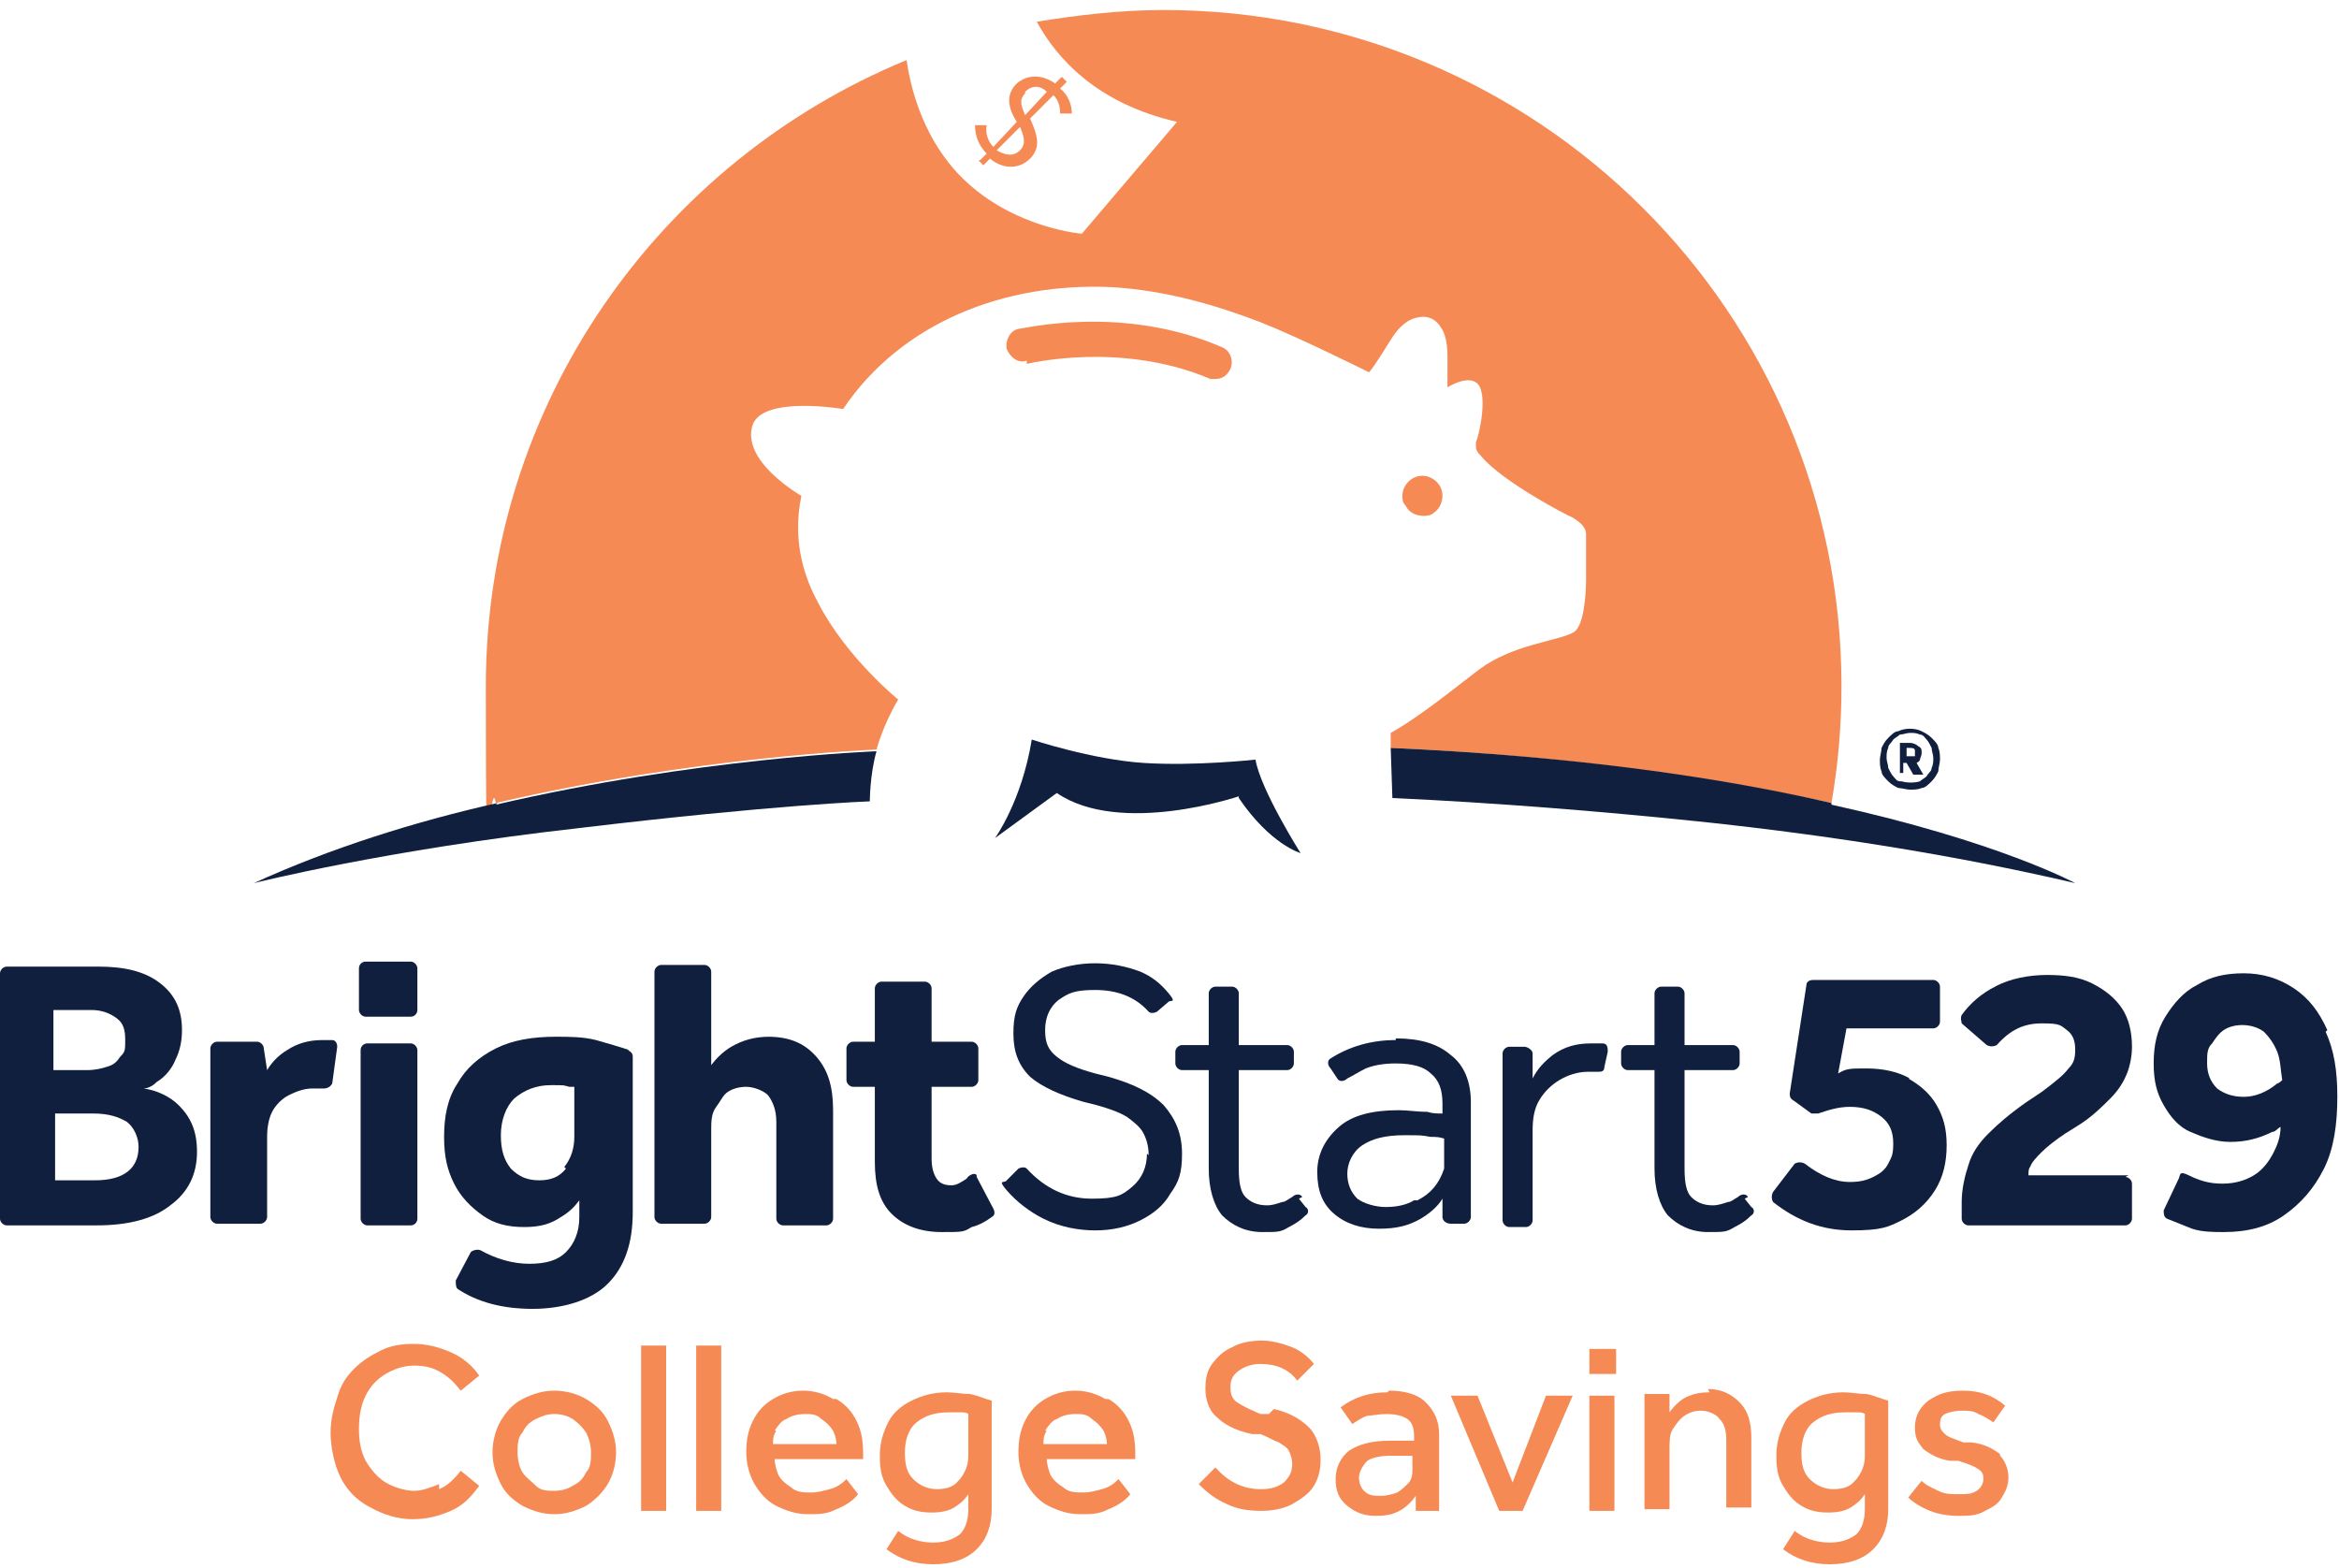 <?xml version="1.0" encoding="UTF-8"?>
<svg id="Layer_1" data-name="Layer 1" xmlns="http://www.w3.org/2000/svg" version="1.1" viewBox="0 0 140.1 93.9">
  <defs>
    <style>
      .cls-1 {
        fill: #101f3e;
      }

      .cls-1, .cls-2 {
        stroke-width: 0px;
      }

      .cls-2 {
        fill: #f68a55;
      }
    </style>
  </defs>
  <g>
    <path class="cls-2" d="M26.3,88.9c-.5.2-1,.4-1.5.4s-1.2-.2-1.7-.5c-.5-.3-.9-.8-1.2-1.3-.3-.6-.4-1.2-.4-1.9s.1-1.4.4-2,.7-1,1.2-1.3c.5-.3,1.1-.5,1.7-.5s1.1.1,1.6.4c.5.3.8.6,1.2,1.1l1.1-.9c-.4-.6-1-1.1-1.7-1.4-.7-.3-1.4-.5-2.2-.5s-1.4.1-2,.4-1.1.6-1.6,1.1-.8,1-1,1.7c-.2.6-.4,1.3-.4,2.1s.2,1.9.6,2.7c.4.8,1,1.4,1.8,1.8.7.4,1.6.7,2.5.7s1.6-.2,2.3-.5,1.2-.8,1.7-1.5l-1.1-.9c-.4.5-.8.9-1.3,1.1Z"/>
    <path class="cls-2" d="M35.1,83.8c-.5-.3-1.2-.5-1.9-.5s-1.3.2-1.9.5c-.6.3-1,.8-1.3,1.3s-.5,1.2-.5,1.9.2,1.3.5,1.9.8,1,1.3,1.3c.6.3,1.2.5,1.9.5s1.3-.2,1.9-.5c.5-.3,1-.8,1.3-1.3s.5-1.2.5-1.9-.2-1.3-.5-1.9-.8-1-1.3-1.3ZM35.1,88.2c-.2.4-.4.6-.8.8-.3.2-.7.3-1.1.3s-.8,0-1.1-.3-.6-.5-.8-.8-.3-.8-.3-1.2,0-.9.3-1.2c.2-.4.4-.6.8-.8s.7-.3,1.1-.3.8.1,1.1.3.6.5.8.8c.2.4.3.8.3,1.2s0,.9-.3,1.2Z"/>
    <rect class="cls-2" x="38.4" y="80.6" width="1.5" height="9.9"/>
    <rect class="cls-2" x="41.7" y="80.6" width="1.5" height="9.9"/>
    <path class="cls-2" d="M49.9,83.8c-.5-.3-1.1-.5-1.8-.5s-1.3.2-1.8.5c-.5.3-.9.7-1.2,1.3-.3.6-.4,1.2-.4,1.9s.2,1.4.5,1.9c.3.5.7,1,1.3,1.3s1.2.5,1.9.5,1.1,0,1.7-.3c.5-.2,1-.5,1.3-.9l-.7-.9c-.3.3-.6.5-1,.6-.4.1-.7.2-1.1.2s-.9,0-1.2-.3c-.3-.2-.6-.4-.8-.8-.1-.3-.2-.6-.2-.9h5.3v-.3c0-.8-.1-1.4-.4-2-.3-.6-.7-1-1.2-1.3ZM46.4,85.7c.2-.3.4-.6.7-.7.3-.2.7-.3,1.1-.3s.7,0,1,.3c.3.2.5.4.7.7.1.2.2.5.2.8h-3.8c0-.3,0-.5.2-.8Z"/>
    <path class="cls-2" d="M56.7,83.4c-.8,0-1.5.2-2.1.5-.6.3-1.1.7-1.4,1.3-.3.6-.5,1.2-.5,2s.1,1.3.4,1.8c.3.5.6.9,1.1,1.2.5.3,1,.4,1.6.4s1.1-.1,1.5-.4c.3-.2.5-.4.7-.7v.9c0,.7-.2,1.2-.5,1.5-.4.3-.9.5-1.6.5s-1.5-.2-2.1-.7l-.7,1.1c.8.6,1.7.9,2.8.9s2-.3,2.6-.9c.6-.6.9-1.4.9-2.4v-6.5c-.4-.1-.8-.3-1.3-.4-.5,0-.9-.1-1.4-.1ZM57.4,88.7c-.3.4-.8.5-1.3.5s-1-.2-1.4-.6-.5-.9-.5-1.6.2-1.4.7-1.8c.5-.4,1.1-.6,1.9-.6s.5,0,.8,0c.1,0,.3,0,.4.1v2.5c0,.6-.2,1-.5,1.4Z"/>
    <path class="cls-2" d="M66.2,83.8c-.5-.3-1.1-.5-1.8-.5s-1.3.2-1.8.5c-.5.3-.9.7-1.2,1.3-.3.6-.4,1.2-.4,1.9s.2,1.4.5,1.9c.3.5.7,1,1.3,1.3s1.2.5,1.9.5,1.1,0,1.7-.3c.5-.2,1-.5,1.3-.9l-.7-.9c-.3.3-.6.5-1,.6-.4.1-.7.2-1.1.2s-.9,0-1.2-.3c-.3-.2-.6-.4-.8-.8-.1-.3-.2-.6-.2-.9h5.3v-.3c0-.8-.1-1.4-.4-2-.3-.6-.7-1-1.2-1.3ZM62.6,85.7c.2-.3.4-.6.7-.7.3-.2.7-.3,1.1-.3s.7,0,1,.3c.3.2.5.4.7.7.1.2.2.5.2.8h-3.8c0-.3,0-.5.2-.8Z"/>
    <path class="cls-2" d="M76,84.7h-.5c-.7-.3-1.1-.5-1.4-.7-.3-.2-.4-.5-.4-.9s.1-.7.5-1c.3-.2.7-.4,1.3-.4.9,0,1.7.3,2.2,1l1-1c-.3-.4-.8-.8-1.3-1-.5-.2-1.2-.4-1.8-.4s-1.3.1-1.8.4c-.5.2-.9.6-1.2,1-.3.4-.4.9-.4,1.5s.2,1.3.7,1.7c.4.4,1.1.8,2.1,1h.5c.5.2.8.4,1.1.5.3.2.5.3.6.5.1.2.2.5.2.8,0,.5-.2.8-.5,1.1-.4.3-.8.4-1.4.4-1,0-1.9-.4-2.7-1.3l-1,1c.5.5,1,.9,1.7,1.2.6.3,1.3.4,2,.4s1.3-.1,1.9-.4c.5-.3,1-.6,1.3-1.1.3-.5.4-1,.4-1.6s-.2-1.4-.7-1.9c-.5-.5-1.2-.9-2.1-1.1Z"/>
    <path class="cls-2" d="M83.1,83.4c-1.1,0-2,.3-2.8.9l.7,1c.3-.2.6-.4.9-.5.3,0,.7-.1,1.1-.1.6,0,1,.1,1.3.3.3.2.4.6.4,1v.3c-.1,0-.3,0-.4,0-.4,0-.7,0-1.1,0-1,0-1.8.2-2.4.6-.5.4-.8,1-.8,1.7s.2,1.2.7,1.6,1,.6,1.7.6,1.1-.1,1.6-.4c.3-.2.6-.5.8-.8v.9h1.4v-4.6c0-.8-.3-1.4-.8-1.9s-1.3-.7-2.2-.7ZM84.4,88.8c-.2.2-.4.4-.7.6-.3.1-.6.2-1,.2s-.7,0-1-.3c-.2-.2-.3-.5-.3-.8s.2-.7.5-1c.3-.2.8-.3,1.4-.3s.6,0,1,0c.1,0,.2,0,.3,0v.8c0,.3,0,.5-.2.8Z"/>
    <polygon class="cls-2" points="90.6 88.8 88.5 83.6 86.9 83.6 89.8 90.5 91.2 90.5 94.2 83.6 92.6 83.6 90.6 88.8"/>
    <rect class="cls-2" x="95.2" y="83.6" width="1.5" height="6.9"/>
    <rect class="cls-2" x="95.2" y="80.8" width="1.6" height="1.5"/>
    <path class="cls-2" d="M102.4,83.4c-.6,0-1.1.1-1.6.4-.3.2-.6.5-.8.8v-1.1h-1.5v6.9h1.5v-3.6c0-.5,0-.9.2-1.2.2-.3.4-.6.7-.8s.6-.3,1-.3.9.2,1.1.5c.3.3.4.7.4,1.3v4h1.5v-4.2c0-.9-.2-1.6-.7-2.1s-1.1-.8-1.9-.8Z"/>
    <path class="cls-2" d="M110.4,83.4c-.8,0-1.5.2-2.1.5-.6.3-1.1.7-1.4,1.3-.3.6-.5,1.2-.5,2s.1,1.3.4,1.8c.3.5.6.9,1.1,1.2.5.3,1,.4,1.6.4s1.1-.1,1.5-.4c.3-.2.5-.4.7-.7v.9c0,.7-.2,1.2-.5,1.5-.4.3-.9.5-1.6.5s-1.5-.2-2.1-.7l-.7,1.1c.8.6,1.7.9,2.8.9s2-.3,2.6-.9c.6-.6.9-1.4.9-2.4v-6.5c-.4-.1-.8-.3-1.3-.4-.5,0-.9-.1-1.4-.1ZM111.1,88.7c-.3.4-.8.5-1.3.5s-1-.2-1.4-.6-.5-.9-.5-1.6.2-1.4.7-1.8c.5-.4,1.1-.6,1.9-.6s.5,0,.8,0c.1,0,.3,0,.4.1v2.5c0,.6-.2,1-.5,1.4Z"/>
    <path class="cls-2" d="M119.8,87.1c-.4-.3-.9-.6-1.7-.7h-.5c-.5-.2-.9-.3-1.1-.5s-.3-.3-.3-.6.1-.5.3-.6.6-.2,1-.2.7,0,1,.2c.3.1.6.3.9.5l.7-1c-.7-.6-1.5-.9-2.5-.9s-1.5.2-2.1.6c-.5.4-.8.9-.8,1.6s.2.9.5,1.3c.4.3.9.6,1.6.7h.5c.6.2.9.3,1.2.5s.3.4.3.6-.1.5-.4.7-.6.2-1.1.2-.8,0-1.2-.2-.7-.3-1-.6l-.8,1c.3.3.8.6,1.3.8.5.2,1.1.3,1.7.3s1.1,0,1.6-.3c.4-.2.8-.4,1-.8.2-.3.4-.7.4-1.2s-.2-1-.5-1.3Z"/>
  </g>
  <g>
    <g>
      <path class="cls-1" d="M116.1,44.8c0-.2-.2-.4-.4-.6-.2-.2-.4-.3-.6-.4-.4-.2-1-.2-1.4,0-.2,0-.4.2-.6.4-.2.2-.3.4-.4.6,0,.2-.1.5-.1.7s0,.5.1.7c0,.2.2.4.4.6.2.2.4.3.6.4.2,0,.5.1.7.1s.5,0,.7-.1c.2,0,.4-.2.6-.4.2-.2.3-.4.4-.6,0-.2.1-.5.1-.7s0-.5-.1-.7M113.8,46.8c-.2,0-.3-.2-.4-.3-.1-.1-.2-.3-.3-.5,0-.2-.1-.4-.1-.6s0-.4.1-.6c0-.2.2-.3.3-.5.1-.1.3-.2.4-.3.2,0,.4-.1.6-.1s.4,0,.6.1c.2,0,.3.2.4.3.1.1.2.3.3.5,0,.2.1.4.1.6s0,.4-.1.6c0,.2-.2.3-.3.5-.1.1-.3.2-.4.3-.3.1-.8.1-1.1,0"/>
      <path class="cls-1" d="M115.2,46.4s0,0,0,0l-.4-.7c0,0,.2-.1.2-.2,0-.1.1-.2.1-.4s0-.3-.2-.4c-.1-.1-.3-.2-.5-.2h-.6s0,0,0,0v1.8s0,0,0,0h.2c0,0,0,0,0,0v-.6h.2l.4.7s0,0,0,0h.2s0,0,0,0M114.7,45.1c0,0,0,.2,0,.2,0,0-.1,0-.2,0h-.3v-.5h.2c.3,0,.3.1.3.2"/>
    </g>
    <g>
      <g>
        <path class="cls-2" d="M58.6,9.6l.3.3.4-.4c.7.6,1.7.7,2.4,0,.7-.7.4-1.5,0-2.4l1.4-1.4c.3.3.4.7.4,1.1h.7c0-.5-.2-1.1-.7-1.5l.4-.4-.3-.3-.4.4c-.7-.5-1.6-.6-2.3,0-.7.7-.5,1.5,0,2.3l-1.4,1.5c-.3-.3-.5-.8-.4-1.3h-.7c0,.6.2,1.2.7,1.7l-.4.4ZM61.4,5.5c.4-.4.9-.4,1.3,0l-1.3,1.4c-.2-.5-.4-.9,0-1.3ZM61.1,7.6c.2.5.4,1,0,1.4-.4.4-.9.3-1.4,0l1.4-1.4Z"/>
        <path class="cls-2" d="M61.5,21.8c0,0,5.6-1.4,11,.9,0,0,.2,0,.3,0,.4,0,.7-.2.9-.6.2-.5,0-1.1-.5-1.3-6-2.6-11.9-1.1-12.2-1.1-.5.1-.8.7-.7,1.2.2.5.7.9,1.2.7Z"/>
        <path class="cls-2" d="M85.2,30.9c.2,0,.5,0,.7-.2.3-.2.5-.6.5-1,0-.7-.6-1.2-1.2-1.2-.7,0-1.2.6-1.2,1.2,0,.2,0,.4.2.6.2.4.6.6,1.1.6Z"/>
      </g>
      <path class="cls-2" d="M69.7.6c-2.6,0-5.1.3-7.6.7,1.2,2.2,3.6,4.9,8.4,6l-5.7,6.7s-3.8-.3-6.8-3c-1.7-1.5-3.2-4-3.7-7.4-14.8,6.1-25.2,20.6-25.2,37.5s.2,4.7.6,7c12-2.8,22.8-3.2,22.8-3.2,0,0,.4-1.5,1.3-3,0,0-3.1-2.5-4.8-5.8-.7-1.3-1.6-3.5-1-6.4,0,0-3.7-2.1-2.9-4.3.7-1.7,5.4-.9,5.4-.9,3.5-5.2,9.7-7.6,16.1-7.3,3.3.2,6.3,1.1,8.9,2.1,2.3.9,6.5,3,6.5,3,.3-.3,1.2-1.8,1.4-2.1.4-.6.9-1.1,1.6-1.2.5-.1,1,.1,1.3.6.3.4.4,1.1.4,1.7,0,.7,0,1.9,0,1.9,0,0,1.1-.7,1.7-.3.8.5.2,3.2,0,3.6,0,.4,0,.5.3.8,1.2,1.5,5.2,3.6,5.5,3.7.3.2.8.5.8,1,0,.4,0,1.9,0,2.7s-.1,2.9-.8,3.2c-.9.5-3.6.7-5.6,2.2-1.2.9-3.5,2.8-5.3,3.8v.9c11.2.5,20,1.9,26.4,3.3.4-2.3.6-4.6.6-7C110.3,18.7,92.1.6,69.7.6Z"/>
    </g>
    <g>
      <path class="cls-1" d="M29.8,48.1c-4.9,1.1-10,2.7-14.6,4.8,0,0,7.9-2,19.5-3.3,11.7-1.4,17.4-1.6,17.4-1.6,0,0,0-1.6.4-3,0,0-10.8.4-22.8,3.2Z"/>
      <path class="cls-1" d="M109.7,48.1c-6.5-1.5-15.2-2.8-26.4-3.3h0c0,0,.1,3,.1,3,6.4.3,12.5.8,18.3,1.4,8.6.9,16.2,2.2,22.6,3.7,0,0-4.6-2.5-14.6-4.7Z"/>
      <path class="cls-1" d="M74.2,47.7s-7.1,2.4-10.9-.2l-3.7,2.7s1.6-2.2,2.2-5.9c0,0,3.6,1.2,6.7,1.4,3.1.2,6.7-.2,6.7-.2.3,1.8,2.7,5.6,2.7,5.6,0,0-1.8-.5-3.7-3.3Z"/>
    </g>
  </g>
  <g>
    <path class="cls-1" d="M10.7,66.2c-.5-.5-1.3-.9-2.1-1,.3,0,.6-.2.8-.4.5-.3.9-.8,1.1-1.3.3-.6.4-1.2.4-1.8,0-1.2-.4-2.1-1.3-2.8-.9-.7-2.1-1-3.7-1H.4c-.2,0-.4.2-.4.4v14.7c0,.2.2.4.4.4h5.4c1.9,0,3.4-.4,4.4-1.2,1.1-.8,1.6-1.9,1.6-3.2s-.4-2.1-1.1-2.8ZM5.5,60.5c.6,0,1.1.2,1.5.5.4.3.5.7.5,1.3s0,.7-.3,1c-.2.3-.4.5-.8.6-.3.1-.7.2-1.2.2h-2v-3.6h2.2ZM5.6,70.7h-2.3v-4h2.3c.9,0,1.5.2,2,.5.4.3.7.9.7,1.5,0,1.3-.9,2-2.6,2Z"/>
    <path class="cls-1" d="M20.1,62.3c-.3,0-.5,0-.8,0-.8,0-1.5.2-2.1.6-.5.3-.9.7-1.2,1.2l-.2-1.3c0-.2-.2-.4-.4-.4h-2.4c-.2,0-.4.2-.4.4v10.1c0,.2.2.4.4.4h2.6c.2,0,.4-.2.4-.4v-4.8c0-.6.1-1.1.3-1.5s.6-.8,1-1c.4-.2.9-.4,1.4-.4s.5,0,.7,0c.2,0,.4-.1.5-.3l.3-2.2c0-.2-.1-.4-.3-.4Z"/>
    <rect class="cls-1" x="21.5" y="57.6" width="3.5" height="3.3" rx=".4" ry=".4"/>
    <rect class="cls-1" x="21.6" y="62.5" width="3.4" height="10.9" rx=".4" ry=".4"/>
    <path class="cls-1" d="M37.7,62.9c-.6-.2-1.3-.4-2-.6-.8-.2-1.6-.2-2.4-.2-1.4,0-2.6.2-3.6.7-1,.5-1.8,1.2-2.3,2.1-.6.9-.8,2-.8,3.2s.2,2,.6,2.8,1,1.4,1.7,1.9,1.5.7,2.5.7,1.6-.2,2.2-.6c.5-.3.8-.6,1.1-1v1c0,.9-.3,1.6-.8,2.1-.5.5-1.2.7-2.2.7s-2-.3-2.9-.8c-.2-.1-.5,0-.6.1l-.9,1.7c0,.2,0,.4.1.5,1.2.8,2.7,1.2,4.5,1.2s3.5-.5,4.5-1.5c1-1,1.5-2.4,1.5-4.3v-9.3c0-.2-.1-.3-.3-.4ZM33.9,70c-.4.5-.9.7-1.6.7s-1.2-.2-1.7-.7c-.4-.5-.6-1.1-.6-2s.3-1.7.8-2.2c.6-.5,1.3-.8,2.2-.8s.7,0,1.1.1c.1,0,.2,0,.3,0v3c0,.7-.2,1.3-.6,1.8Z"/>
    <path class="cls-1" d="M46.1,62.1c-.9,0-1.6.2-2.3.6-.5.3-.9.7-1.2,1.1v-5.6c0-.2-.2-.4-.4-.4h-2.6c-.2,0-.4.2-.4.4v14.7c0,.2.2.4.4.4h2.6c.2,0,.4-.2.4-.4v-5.2c0-.5,0-1,.3-1.4s.4-.7.7-.9c.3-.2.7-.3,1.1-.3s1,.2,1.3.5c.3.4.5.9.5,1.6v5.8c0,.2.2.4.4.4h2.6c.2,0,.4-.2.4-.4v-6.5c0-1.4-.3-2.4-1-3.2-.7-.8-1.6-1.2-2.9-1.2Z"/>
    <path class="cls-1" d="M58.5,70.4c-.1-.2-.5,0-.6.2-.3.2-.6.4-.9.4-.4,0-.7-.1-.9-.4-.2-.3-.3-.7-.3-1.2v-4.3h2.4c.2,0,.4-.2.4-.4v-1.9c0-.2-.2-.4-.4-.4h-2.4v-3.2c0-.2-.2-.4-.4-.4h-2.6c-.2,0-.4.2-.4.4v3.2h-1.3c-.2,0-.4.2-.4.4v1.9c0,.2.2.4.4.4h1.3v4.5c0,1.4.3,2.4,1,3.1.7.7,1.7,1.1,3,1.1s1.3,0,1.8-.3c.4-.1.8-.3,1.2-.6.2-.1.2-.3.1-.5l-1-1.9Z"/>
    <path class="cls-1" d="M78,71.7c-.1-.2-.4-.2-.6,0-.2.1-.4.3-.6.3-.3.1-.6.2-.9.2-.6,0-1-.2-1.3-.5-.3-.3-.4-.9-.4-1.7v-5.9h2.9c.2,0,.4-.2.4-.4v-.7c0-.2-.2-.4-.4-.4h-2.9v-3.1c0-.2-.2-.4-.4-.4h-1c-.2,0-.4.2-.4.4v3.1h-1.6c-.2,0-.4.2-.4.4v.7c0,.2.2.4.4.4h1.6v5.9c0,1.2.3,2.2.8,2.8.6.6,1.4,1,2.4,1s1.1,0,1.6-.3c.4-.2.7-.4,1-.7.2-.1.2-.4,0-.5l-.4-.5Z"/>
    <path class="cls-1" d="M83.6,62.3c-1.5,0-2.8.4-3.9,1.1-.2.1-.2.4,0,.6l.4.6c.1.2.4.2.6,0,.4-.2.7-.4,1.1-.6.5-.2,1.1-.3,1.8-.3,1,0,1.7.2,2.1.6.5.4.7,1,.7,1.8v.6c-.3,0-.6,0-.9-.1-.6,0-1.2-.1-1.7-.1-1.6,0-2.8.3-3.6,1s-1.3,1.6-1.3,2.7.3,1.9,1,2.5,1.6.9,2.7.9,1.8-.2,2.5-.6c.5-.3,1-.7,1.3-1.2v1.1c0,.2.2.4.5.4h.8c.2,0,.4-.2.4-.4v-6.9c0-1.2-.4-2.2-1.2-2.8-.8-.7-1.9-1-3.3-1ZM84.7,71.9c-.5.3-1.1.4-1.7.4s-1.3-.2-1.7-.5c-.4-.4-.6-.9-.6-1.5s.3-1.3.9-1.7c.6-.4,1.4-.6,2.5-.6s1,0,1.6.1c.3,0,.5,0,.8.1v1.7s0,0,0,.1c-.3.9-.8,1.5-1.6,1.9Z"/>
    <path class="cls-1" d="M96.1,62.5c-.2,0-.5,0-.8,0-.9,0-1.6.2-2.3.7-.5.4-.9.8-1.2,1.4v-1.5c0-.2-.3-.4-.5-.4h-.9c-.2,0-.4.2-.4.4v10c0,.2.2.4.4.4h1c.2,0,.4-.2.4-.4v-5.4c0-.7.1-1.3.4-1.8.3-.5.7-.9,1.2-1.2.5-.3,1.1-.5,1.7-.5s.4,0,.6,0c.2,0,.4,0,.4-.3l.2-.9c0-.2,0-.5-.3-.5Z"/>
    <path class="cls-1" d="M104.7,71.7c-.1-.2-.4-.2-.6,0-.2.1-.4.3-.6.3-.3.1-.6.2-.9.2-.6,0-1-.2-1.3-.5-.3-.3-.4-.9-.4-1.7v-5.9h2.9c.2,0,.4-.2.4-.4v-.7c0-.2-.2-.4-.4-.4h-2.9v-3.1c0-.2-.2-.4-.4-.4h-1c-.2,0-.4.2-.4.4v3.1h-1.6c-.2,0-.4.2-.4.4v.7c0,.2.2.4.4.4h1.6v5.9c0,1.2.3,2.2.8,2.8.6.6,1.4,1,2.4,1s1.1,0,1.6-.3c.4-.2.7-.4,1-.7.2-.1.2-.4,0-.5l-.4-.5Z"/>
    <path class="cls-1" d="M114.4,64.6c-.7-.4-1.6-.6-2.6-.6s-1.2,0-1.7.3l.5-2.7h5.2c.2,0,.4-.2.4-.4v-2.1c0-.2-.2-.4-.4-.4h-7.2c-.2,0-.4.1-.4.3l-1,6.5c0,.1,0,.3.2.4l1.1.8c.1,0,.3,0,.4,0,.6-.2,1.2-.4,1.9-.4.8,0,1.4.2,1.9.6.5.4.7.9.7,1.6s-.1.8-.3,1.2-.5.6-.9.8c-.4.2-.8.3-1.4.3-.9,0-1.8-.4-2.7-1.1-.2-.1-.4-.1-.6,0l-1.3,1.7c-.1.2-.1.4,0,.6,1.4,1.1,2.9,1.7,4.7,1.7s2.2-.2,3-.6,1.5-1,2-1.8c.5-.8.7-1.7.7-2.7s-.2-1.7-.6-2.4c-.4-.7-1-1.2-1.7-1.6Z"/>
    <path class="cls-1" d="M127.5,70.4h-6c0-.2,0-.4.1-.5.1-.3.4-.6.7-.9.3-.3.8-.7,1.4-1.1l.8-.5c.8-.5,1.4-1.1,1.9-1.6.5-.5.8-1,1-1.5.2-.5.3-1.1.3-1.6,0-.9-.2-1.7-.6-2.3-.4-.6-1-1.1-1.8-1.5-.8-.4-1.7-.5-2.7-.5s-2.2.2-3.1.7c-.8.4-1.5,1-2,1.7-.1.2,0,.4,0,.5l1.5,1.3c.2.1.4.1.6,0,.8-.9,1.6-1.3,2.7-1.3s1.1.1,1.5.4c.4.3.5.7.5,1.2s-.1.8-.4,1.1c-.3.4-.8.8-1.6,1.4l-.9.6c-1,.7-1.7,1.3-2.3,1.9-.6.6-1,1.2-1.2,1.9-.2.6-.4,1.4-.4,2.2v1c0,.2.2.4.4.4h9.4c.2,0,.4-.2.4-.4v-2.1c0-.2-.2-.4-.4-.4Z"/>
    <path class="cls-1" d="M139.4,61.7c-.5-1.1-1.1-1.9-2-2.5s-1.9-.9-3-.9-2,.2-2.8.7c-.8.4-1.4,1.1-1.9,1.9s-.7,1.7-.7,2.8.2,1.8.6,2.5.9,1.3,1.6,1.6,1.5.6,2.4.6,1.7-.2,2.5-.6c.2,0,.3-.2.5-.3,0,.6-.2,1.1-.4,1.5-.3.6-.7,1.1-1.2,1.4-.5.3-1.1.5-1.9.5s-1.4-.2-2-.5-.5,0-.6.2l-.9,1.9c0,.2,0,.4.2.5.5.2,1,.4,1.5.6.6.2,1.3.2,1.9.2,1.4,0,2.6-.3,3.6-1,1-.7,1.8-1.6,2.4-2.8.6-1.2.8-2.7.8-4.3s-.2-2.8-.7-3.9ZM134.4,65.7c-.7,0-1.2-.2-1.6-.5-.4-.4-.6-.9-.6-1.5s0-.9.3-1.2c.2-.3.4-.6.7-.8.3-.2.7-.3,1.1-.3s.9.1,1.3.4c.3.3.6.7.8,1.2.2.5.2,1.1.3,1.7,0,0-.2.2-.3.2-.6.5-1.3.8-2,.8Z"/>
    <path class="cls-1" d="M68.8,69.2c0-.5-.1-.9-.3-1.3s-.6-.7-1-1c-.5-.3-1.1-.5-1.8-.7l-.8-.2c-1.4-.4-2.5-.9-3.2-1.5-.7-.7-1-1.5-1-2.6s.2-1.6.6-2.2c.4-.6,1-1.1,1.7-1.5.7-.3,1.6-.5,2.6-.5s1.9.2,2.7.5c.7.3,1.2.7,1.7,1.3s.1.4,0,.5l-.7.6c-.2.1-.4.1-.5,0-.8-.9-1.9-1.3-3.2-1.3s-1.6.2-2.2.6c-.5.4-.8,1-.8,1.8s.2,1.2.7,1.6c.5.4,1.2.7,2.3,1l.8.2c1.4.4,2.5.9,3.3,1.7.7.8,1.1,1.7,1.1,2.9s-.2,1.7-.7,2.4c-.4.7-1,1.2-1.8,1.6-.8.4-1.7.6-2.7.6s-2.1-.2-3.1-.7c-.8-.4-1.6-1-2.2-1.7s-.1-.4,0-.6l.7-.7c.2-.1.4-.1.5,0,1.1,1.2,2.4,1.8,3.9,1.8s1.8-.2,2.4-.7c.6-.5.9-1.2.9-2Z"/>
  </g>
</svg>